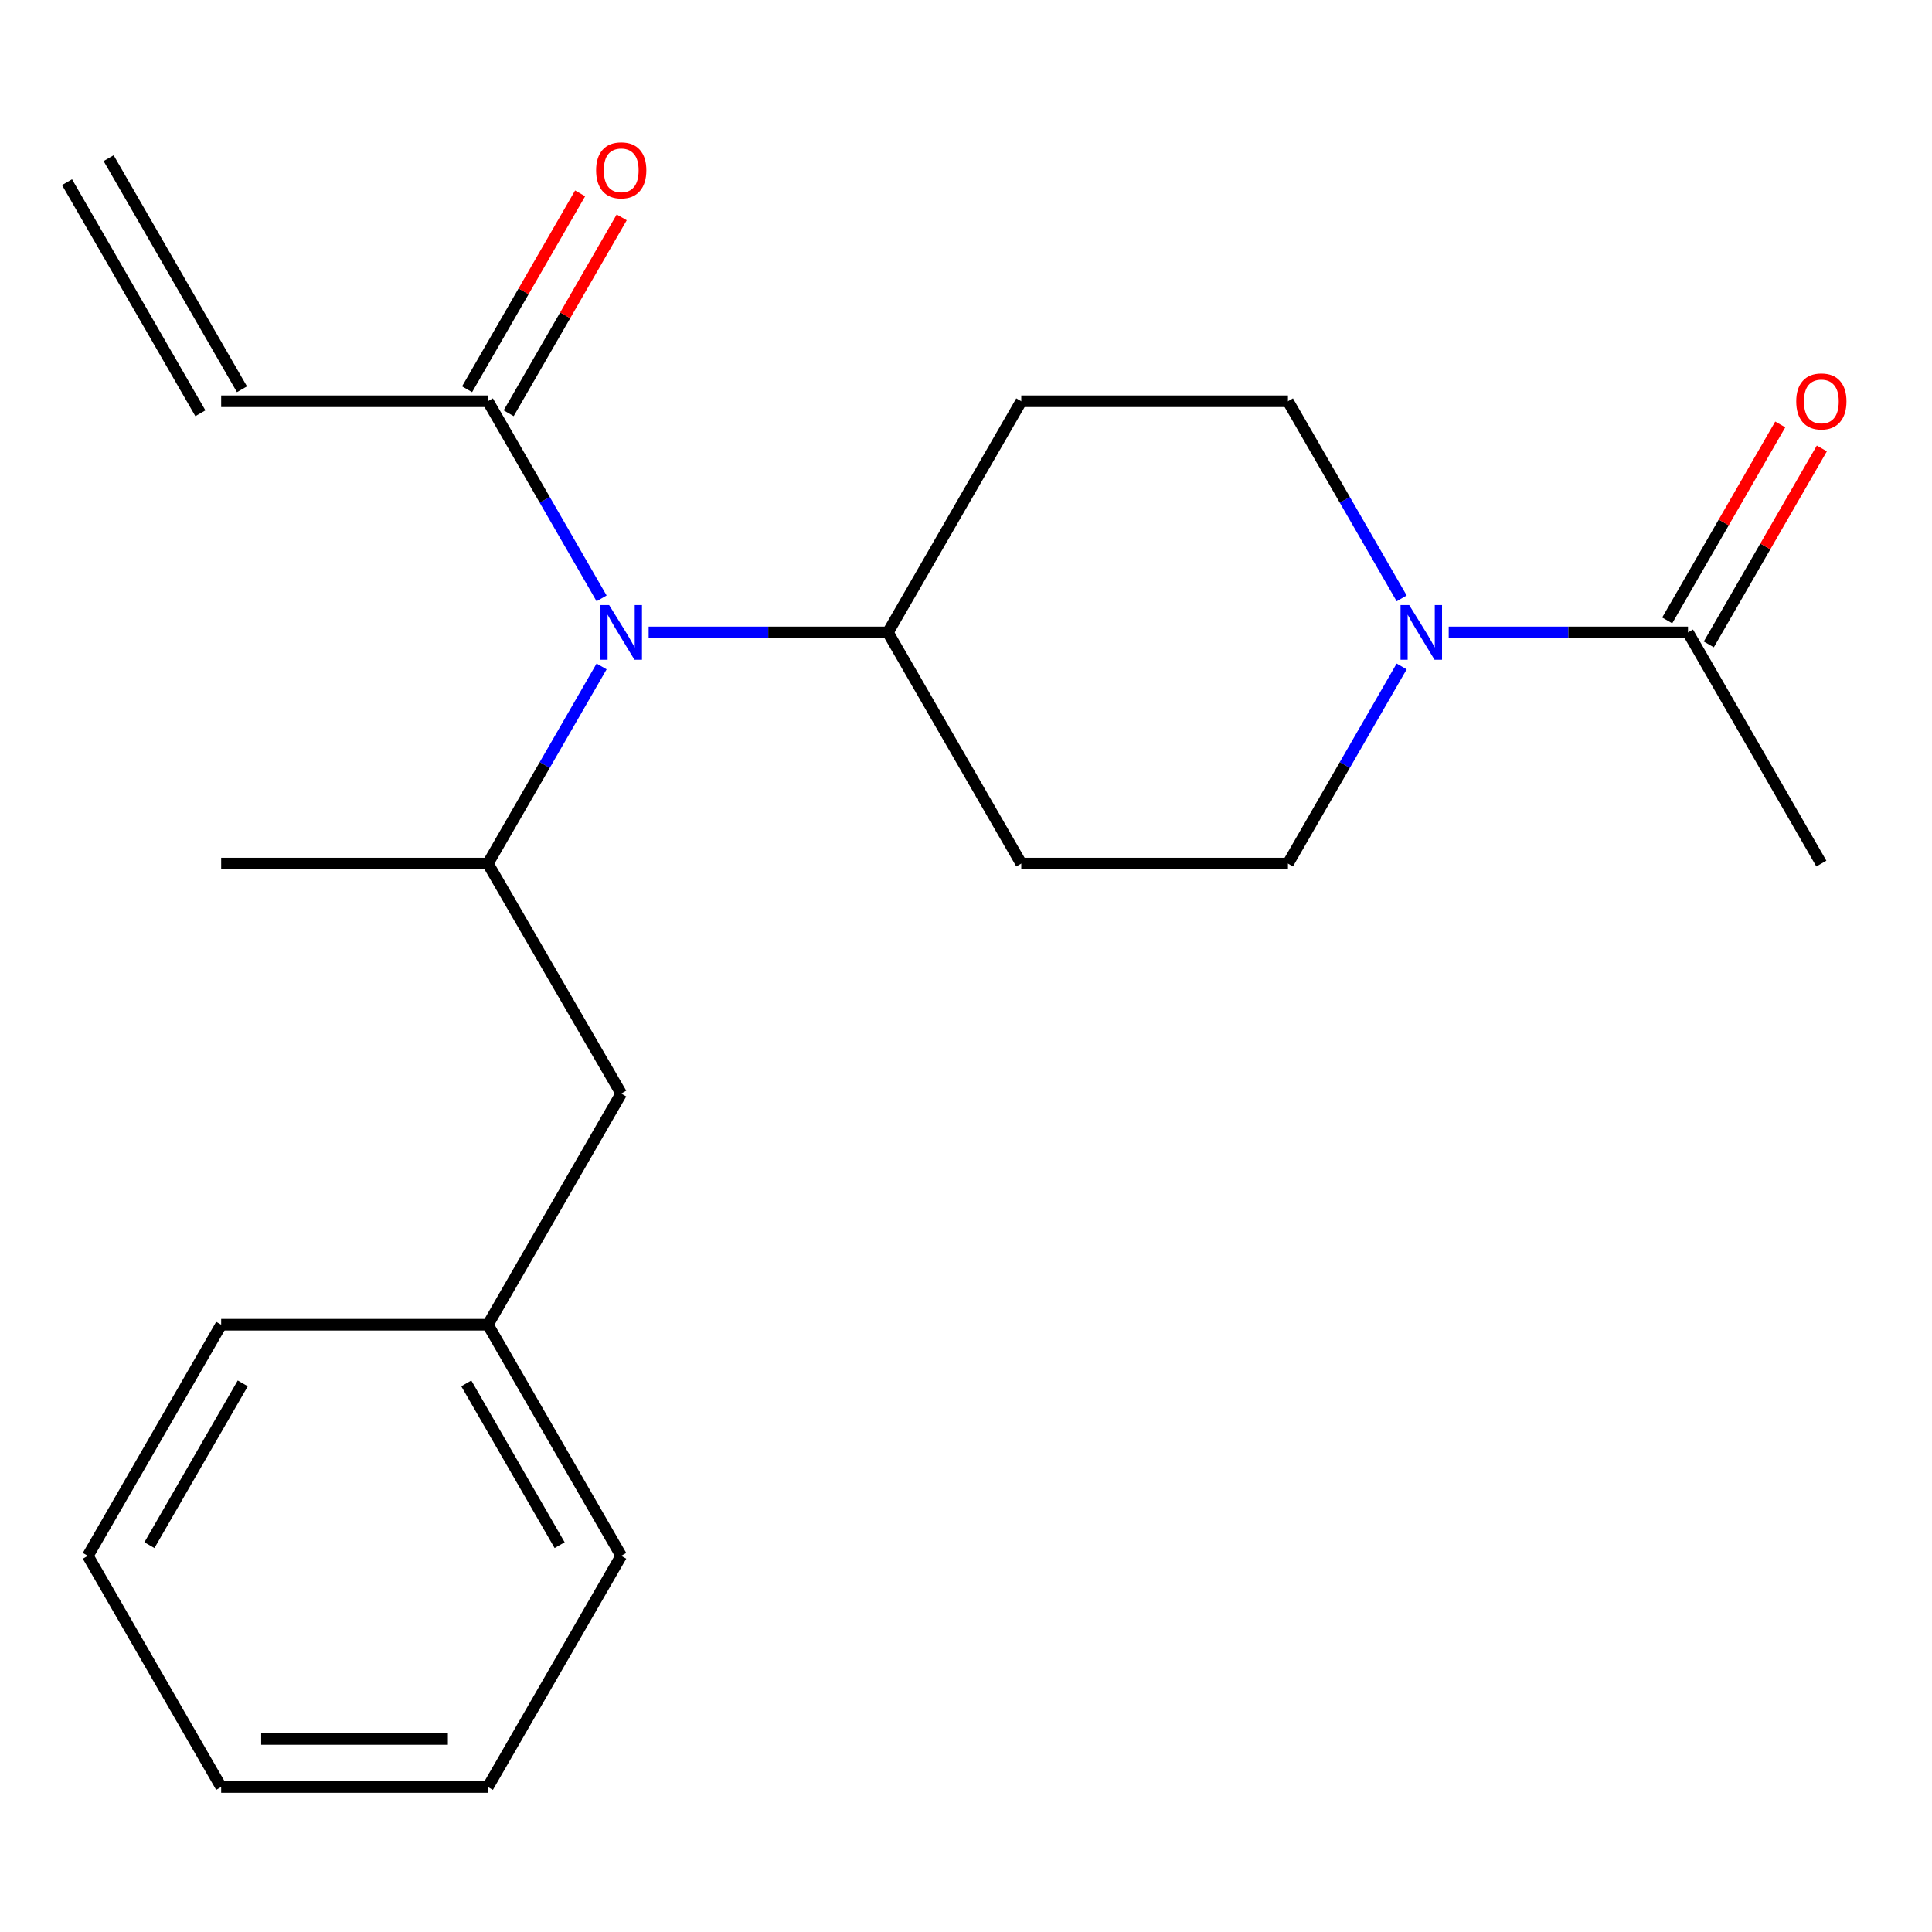 <?xml version='1.0' encoding='iso-8859-1'?>
<svg version='1.1' baseProfile='full'
              xmlns='http://www.w3.org/2000/svg'
                      xmlns:rdkit='http://www.rdkit.org/xml'
                      xmlns:xlink='http://www.w3.org/1999/xlink'
                  xml:space='preserve'
width='1000px' height='1000px' viewBox='0 0 1000 1000'>
<!-- END OF HEADER -->
<rect style='opacity:1.0;fill:#FFFFFF;stroke:none' width='1000' height='1000' x='0' y='0'> </rect>
<path class='bond-3' d='M 749.854,327.332 L 811.78,327.332' style='fill:none;fill-rule:evenodd;stroke:#0000FF;stroke-width:6px;stroke-linecap:butt;stroke-linejoin:miter;stroke-opacity:1' />
<path class='bond-3' d='M 811.78,327.332 L 873.707,327.332' style='fill:none;fill-rule:evenodd;stroke:#000000;stroke-width:6px;stroke-linecap:butt;stroke-linejoin:miter;stroke-opacity:1' />
<path class='bond-7' d='M 725.502,344.945 L 696.071,395.965' style='fill:none;fill-rule:evenodd;stroke:#0000FF;stroke-width:6px;stroke-linecap:butt;stroke-linejoin:miter;stroke-opacity:1' />
<path class='bond-7' d='M 696.071,395.965 L 666.64,446.985' style='fill:none;fill-rule:evenodd;stroke:#000000;stroke-width:6px;stroke-linecap:butt;stroke-linejoin:miter;stroke-opacity:1' />
<path class='bond-8' d='M 725.501,309.719 L 696.071,258.706' style='fill:none;fill-rule:evenodd;stroke:#0000FF;stroke-width:6px;stroke-linecap:butt;stroke-linejoin:miter;stroke-opacity:1' />
<path class='bond-8' d='M 696.071,258.706 L 666.64,207.693' style='fill:none;fill-rule:evenodd;stroke:#000000;stroke-width:6px;stroke-linecap:butt;stroke-linejoin:miter;stroke-opacity:1' />
<path class='bond-0' d='M 335.734,327.332 L 397.654,327.332' style='fill:none;fill-rule:evenodd;stroke:#0000FF;stroke-width:6px;stroke-linecap:butt;stroke-linejoin:miter;stroke-opacity:1' />
<path class='bond-0' d='M 397.654,327.332 L 459.574,327.332' style='fill:none;fill-rule:evenodd;stroke:#000000;stroke-width:6px;stroke-linecap:butt;stroke-linejoin:miter;stroke-opacity:1' />
<path class='bond-1' d='M 311.382,309.719 L 281.952,258.706' style='fill:none;fill-rule:evenodd;stroke:#0000FF;stroke-width:6px;stroke-linecap:butt;stroke-linejoin:miter;stroke-opacity:1' />
<path class='bond-1' d='M 281.952,258.706 L 252.521,207.693' style='fill:none;fill-rule:evenodd;stroke:#000000;stroke-width:6px;stroke-linecap:butt;stroke-linejoin:miter;stroke-opacity:1' />
<path class='bond-2' d='M 311.383,344.945 L 281.952,395.965' style='fill:none;fill-rule:evenodd;stroke:#0000FF;stroke-width:6px;stroke-linecap:butt;stroke-linejoin:miter;stroke-opacity:1' />
<path class='bond-2' d='M 281.952,395.965 L 252.521,446.985' style='fill:none;fill-rule:evenodd;stroke:#000000;stroke-width:6px;stroke-linecap:butt;stroke-linejoin:miter;stroke-opacity:1' />
<path class='bond-10' d='M 252.521,207.693 L 114.477,207.693' style='fill:none;fill-rule:evenodd;stroke:#000000;stroke-width:6px;stroke-linecap:butt;stroke-linejoin:miter;stroke-opacity:1' />
<path class='bond-11' d='M 263.284,213.903 L 292.54,163.204' style='fill:none;fill-rule:evenodd;stroke:#000000;stroke-width:6px;stroke-linecap:butt;stroke-linejoin:miter;stroke-opacity:1' />
<path class='bond-11' d='M 292.54,163.204 L 321.797,112.504' style='fill:none;fill-rule:evenodd;stroke:#FF0000;stroke-width:6px;stroke-linecap:butt;stroke-linejoin:miter;stroke-opacity:1' />
<path class='bond-11' d='M 241.758,201.482 L 271.014,150.782' style='fill:none;fill-rule:evenodd;stroke:#000000;stroke-width:6px;stroke-linecap:butt;stroke-linejoin:miter;stroke-opacity:1' />
<path class='bond-11' d='M 271.014,150.782 L 300.271,100.082' style='fill:none;fill-rule:evenodd;stroke:#FF0000;stroke-width:6px;stroke-linecap:butt;stroke-linejoin:miter;stroke-opacity:1' />
<path class='bond-9' d='M 252.521,446.985 L 321.543,566.031' style='fill:none;fill-rule:evenodd;stroke:#000000;stroke-width:6px;stroke-linecap:butt;stroke-linejoin:miter;stroke-opacity:1' />
<path class='bond-15' d='M 252.521,446.985 L 114.477,446.985' style='fill:none;fill-rule:evenodd;stroke:#000000;stroke-width:6px;stroke-linecap:butt;stroke-linejoin:miter;stroke-opacity:1' />
<path class='bond-12' d='M 884.471,333.542 L 913.728,282.829' style='fill:none;fill-rule:evenodd;stroke:#000000;stroke-width:6px;stroke-linecap:butt;stroke-linejoin:miter;stroke-opacity:1' />
<path class='bond-12' d='M 913.728,282.829 L 942.985,232.115' style='fill:none;fill-rule:evenodd;stroke:#FF0000;stroke-width:6px;stroke-linecap:butt;stroke-linejoin:miter;stroke-opacity:1' />
<path class='bond-12' d='M 862.943,321.122 L 892.201,270.409' style='fill:none;fill-rule:evenodd;stroke:#000000;stroke-width:6px;stroke-linecap:butt;stroke-linejoin:miter;stroke-opacity:1' />
<path class='bond-12' d='M 892.201,270.409 L 921.458,219.696' style='fill:none;fill-rule:evenodd;stroke:#FF0000;stroke-width:6px;stroke-linecap:butt;stroke-linejoin:miter;stroke-opacity:1' />
<path class='bond-16' d='M 873.707,327.332 L 942.729,446.985' style='fill:none;fill-rule:evenodd;stroke:#000000;stroke-width:6px;stroke-linecap:butt;stroke-linejoin:miter;stroke-opacity:1' />
<path class='bond-4' d='M 459.574,327.332 L 528.61,207.693' style='fill:none;fill-rule:evenodd;stroke:#000000;stroke-width:6px;stroke-linecap:butt;stroke-linejoin:miter;stroke-opacity:1' />
<path class='bond-22' d='M 459.574,327.332 L 528.61,446.985' style='fill:none;fill-rule:evenodd;stroke:#000000;stroke-width:6px;stroke-linecap:butt;stroke-linejoin:miter;stroke-opacity:1' />
<path class='bond-5' d='M 528.61,446.985 L 666.64,446.985' style='fill:none;fill-rule:evenodd;stroke:#000000;stroke-width:6px;stroke-linecap:butt;stroke-linejoin:miter;stroke-opacity:1' />
<path class='bond-6' d='M 528.61,207.693 L 666.64,207.693' style='fill:none;fill-rule:evenodd;stroke:#000000;stroke-width:6px;stroke-linecap:butt;stroke-linejoin:miter;stroke-opacity:1' />
<path class='bond-14' d='M 321.543,566.031 L 252.521,685.67' style='fill:none;fill-rule:evenodd;stroke:#000000;stroke-width:6px;stroke-linecap:butt;stroke-linejoin:miter;stroke-opacity:1' />
<path class='bond-13' d='M 125.24,201.482 L 56.218,81.87' style='fill:none;fill-rule:evenodd;stroke:#000000;stroke-width:6px;stroke-linecap:butt;stroke-linejoin:miter;stroke-opacity:1' />
<path class='bond-13' d='M 103.714,213.903 L 34.691,94.292' style='fill:none;fill-rule:evenodd;stroke:#000000;stroke-width:6px;stroke-linecap:butt;stroke-linejoin:miter;stroke-opacity:1' />
<path class='bond-17' d='M 252.521,685.67 L 321.543,805.296' style='fill:none;fill-rule:evenodd;stroke:#000000;stroke-width:6px;stroke-linecap:butt;stroke-linejoin:miter;stroke-opacity:1' />
<path class='bond-17' d='M 241.348,716.035 L 289.663,799.773' style='fill:none;fill-rule:evenodd;stroke:#000000;stroke-width:6px;stroke-linecap:butt;stroke-linejoin:miter;stroke-opacity:1' />
<path class='bond-18' d='M 252.521,685.67 L 114.477,685.67' style='fill:none;fill-rule:evenodd;stroke:#000000;stroke-width:6px;stroke-linecap:butt;stroke-linejoin:miter;stroke-opacity:1' />
<path class='bond-20' d='M 321.543,805.296 L 252.521,924.935' style='fill:none;fill-rule:evenodd;stroke:#000000;stroke-width:6px;stroke-linecap:butt;stroke-linejoin:miter;stroke-opacity:1' />
<path class='bond-19' d='M 114.477,685.67 L 45.455,805.296' style='fill:none;fill-rule:evenodd;stroke:#000000;stroke-width:6px;stroke-linecap:butt;stroke-linejoin:miter;stroke-opacity:1' />
<path class='bond-19' d='M 125.65,716.035 L 77.335,799.773' style='fill:none;fill-rule:evenodd;stroke:#000000;stroke-width:6px;stroke-linecap:butt;stroke-linejoin:miter;stroke-opacity:1' />
<path class='bond-21' d='M 45.455,805.296 L 114.477,924.935' style='fill:none;fill-rule:evenodd;stroke:#000000;stroke-width:6px;stroke-linecap:butt;stroke-linejoin:miter;stroke-opacity:1' />
<path class='bond-23' d='M 252.521,924.935 L 114.477,924.935' style='fill:none;fill-rule:evenodd;stroke:#000000;stroke-width:6px;stroke-linecap:butt;stroke-linejoin:miter;stroke-opacity:1' />
<path class='bond-23' d='M 231.814,900.082 L 135.183,900.082' style='fill:none;fill-rule:evenodd;stroke:#000000;stroke-width:6px;stroke-linecap:butt;stroke-linejoin:miter;stroke-opacity:1' />
<path  class='atom-0' d='M 729.403 313.172
L 738.683 328.172
Q 739.603 329.652, 741.083 332.332
Q 742.563 335.012, 742.643 335.172
L 742.643 313.172
L 746.403 313.172
L 746.403 341.492
L 742.523 341.492
L 732.563 325.092
Q 731.403 323.172, 730.163 320.972
Q 728.963 318.772, 728.603 318.092
L 728.603 341.492
L 724.923 341.492
L 724.923 313.172
L 729.403 313.172
' fill='#0000FF'/>
<path  class='atom-1' d='M 315.283 313.172
L 324.563 328.172
Q 325.483 329.652, 326.963 332.332
Q 328.443 335.012, 328.523 335.172
L 328.523 313.172
L 332.283 313.172
L 332.283 341.492
L 328.403 341.492
L 318.443 325.092
Q 317.283 323.172, 316.043 320.972
Q 314.843 318.772, 314.483 318.092
L 314.483 341.492
L 310.803 341.492
L 310.803 313.172
L 315.283 313.172
' fill='#0000FF'/>
<path  class='atom-12' d='M 308.543 88.161
Q 308.543 81.361, 311.903 77.561
Q 315.263 73.761, 321.543 73.761
Q 327.823 73.761, 331.183 77.561
Q 334.543 81.361, 334.543 88.161
Q 334.543 95.041, 331.143 98.961
Q 327.743 102.841, 321.543 102.841
Q 315.303 102.841, 311.903 98.961
Q 308.543 95.081, 308.543 88.161
M 321.543 99.641
Q 325.863 99.641, 328.183 96.761
Q 330.543 93.841, 330.543 88.161
Q 330.543 82.601, 328.183 79.801
Q 325.863 76.961, 321.543 76.961
Q 317.223 76.961, 314.863 79.761
Q 312.543 82.561, 312.543 88.161
Q 312.543 93.881, 314.863 96.761
Q 317.223 99.641, 321.543 99.641
' fill='#FF0000'/>
<path  class='atom-13' d='M 929.729 207.773
Q 929.729 200.973, 933.089 197.173
Q 936.449 193.373, 942.729 193.373
Q 949.009 193.373, 952.369 197.173
Q 955.729 200.973, 955.729 207.773
Q 955.729 214.653, 952.329 218.573
Q 948.929 222.453, 942.729 222.453
Q 936.489 222.453, 933.089 218.573
Q 929.729 214.693, 929.729 207.773
M 942.729 219.253
Q 947.049 219.253, 949.369 216.373
Q 951.729 213.453, 951.729 207.773
Q 951.729 202.213, 949.369 199.413
Q 947.049 196.573, 942.729 196.573
Q 938.409 196.573, 936.049 199.373
Q 933.729 202.173, 933.729 207.773
Q 933.729 213.493, 936.049 216.373
Q 938.409 219.253, 942.729 219.253
' fill='#FF0000'/>
</svg>
